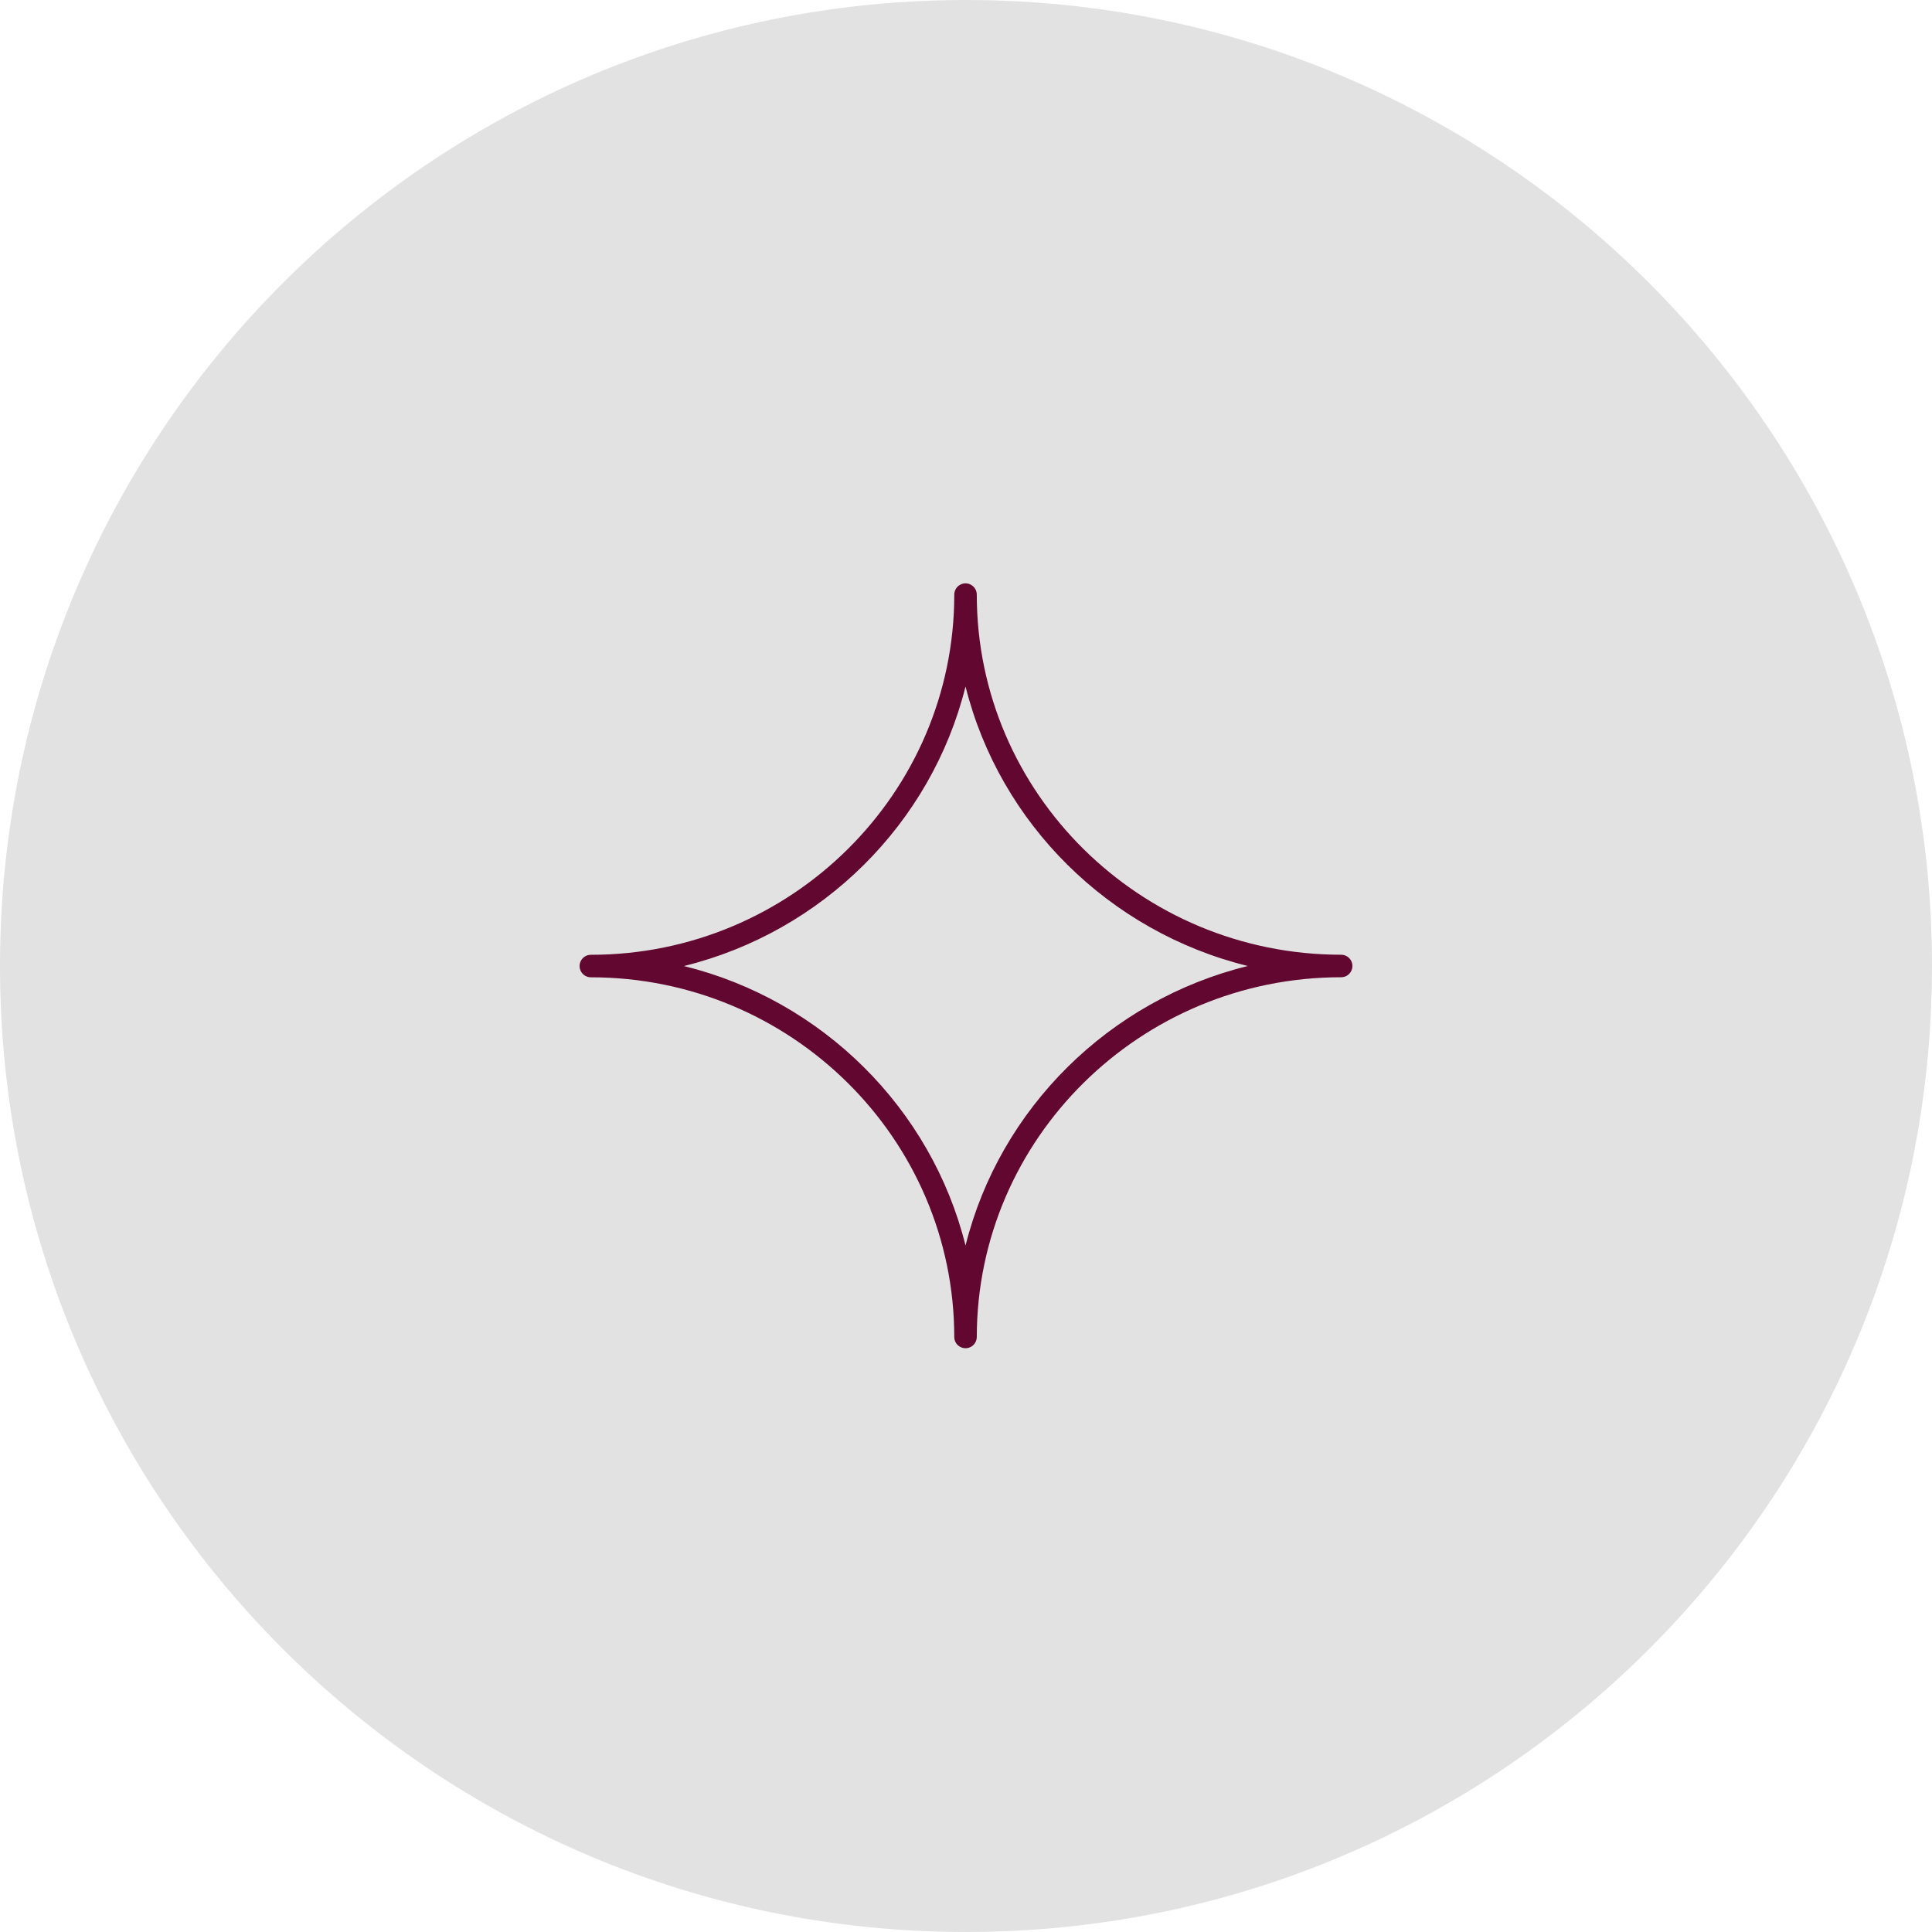 <?xml version="1.0" encoding="UTF-8"?> <svg xmlns="http://www.w3.org/2000/svg" viewBox="0 0 100.00 100.00" data-guides="{&quot;vertical&quot;:[],&quot;horizontal&quot;:[]}"><defs></defs><path baseline-shift="baseline" color="rgb(51, 51, 51)" fill-rule="evenodd" fill="#e2e2e2" x="0" y="0" width="100" height="100" rx="50" ry="50" id="tSvg90bd296ffb" title="Rectangle 2" fill-opacity="1" stroke="none" stroke-opacity="1" d="M0 50C0 22.386 22.386 0 50 0H50C77.614 0 100 22.386 100 50H100C100 77.614 77.614 100 50 100H50C22.386 100 0 77.614 0 50Z" style="transform-origin: 50px 50px;"></path><path fill="#620730" stroke="#620730" fill-opacity="1" stroke-width="0" stroke-opacity="1" baseline-shift="baseline" color="rgb(51, 51, 51)" fill-rule="evenodd" id="tSvg1306f959403" title="Path 2" d="M69.418 49.417C59.018 49.417 50.558 41.056 50.558 30.778C50.558 30.329 50.072 30.049 49.684 30.273C49.504 30.377 49.393 30.57 49.393 30.778C49.393 41.057 40.954 49.42 30.583 49.42C30.134 49.42 29.854 49.905 30.078 50.294C30.182 50.474 30.375 50.585 30.583 50.585C40.954 50.585 49.393 58.945 49.393 69.222C49.409 69.67 49.905 69.932 50.285 69.694C50.448 69.591 50.55 69.414 50.558 69.222C50.558 58.944 59.018 50.582 69.418 50.582C69.866 50.582 70.146 50.097 69.922 49.708C69.818 49.528 69.626 49.417 69.418 49.417ZM49.976 64.468C48.205 57.368 42.56 51.767 35.402 50.002C42.56 48.238 48.205 42.634 49.976 35.533C51.752 42.633 57.411 48.235 64.587 50C57.411 51.764 51.751 57.368 49.976 64.468Z"></path></svg> 